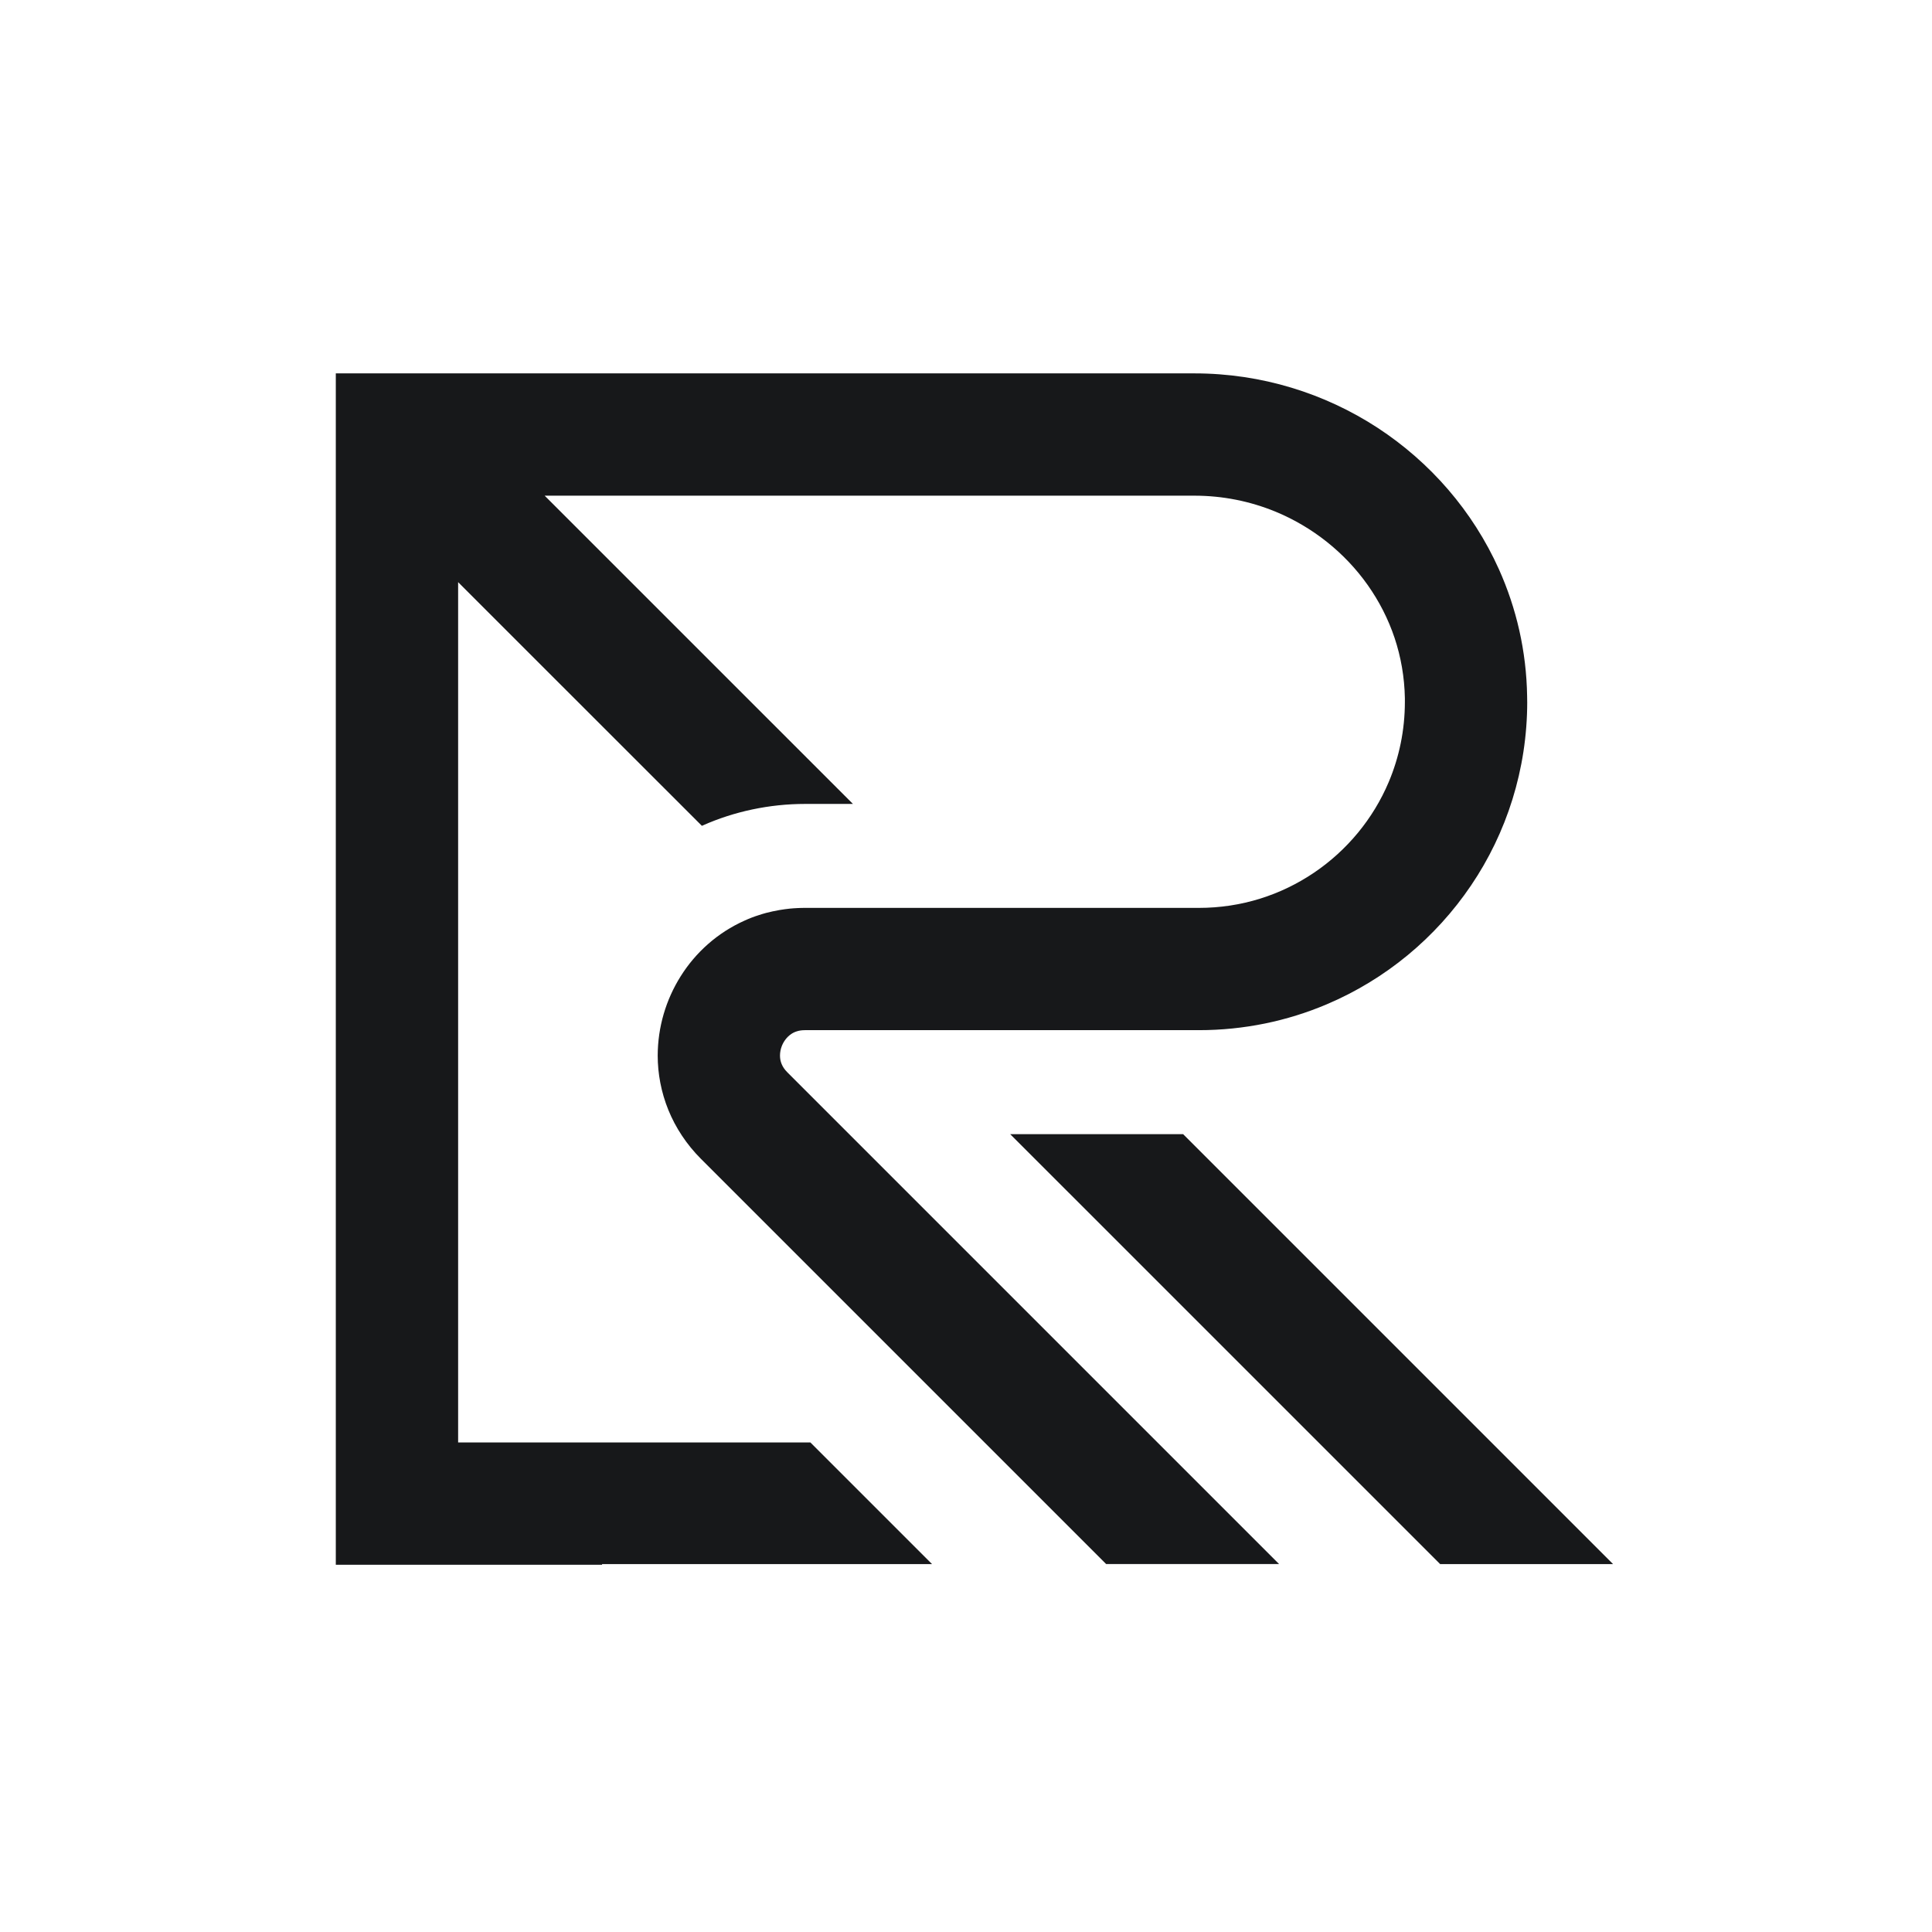 <svg width="80" height="80" viewBox="0 0 80 80" fill="none" xmlns="http://www.w3.org/2000/svg">
<rect width="80" height="80" fill="white"/>
<path d="M66.794 64.766H59.634L41.83 46.963H48.991L66.794 64.766Z" fill="#17181A"/>
<path d="M63.239 29.058C63.239 31.866 62.381 34.497 60.914 36.663C59.447 38.833 57.377 40.553 54.933 41.588C53.306 42.278 51.513 42.657 49.641 42.657H33.331C33.187 42.657 33.081 42.677 32.987 42.708C32.893 42.738 32.812 42.779 32.739 42.834C32.589 42.94 32.456 43.107 32.376 43.307C32.323 43.439 32.298 43.577 32.298 43.708C32.298 43.838 32.32 43.946 32.364 44.055C32.411 44.167 32.477 44.278 32.607 44.407L52.964 64.764H45.803L29.026 47.987C28.43 47.391 27.973 46.695 27.675 45.961C27.377 45.227 27.234 44.457 27.234 43.708C27.237 42.53 27.573 41.398 28.187 40.422C28.799 39.447 29.706 38.619 30.843 38.115C30.936 38.071 31.033 38.033 31.128 37.995C31.225 37.958 31.323 37.923 31.425 37.892C31.522 37.858 31.617 37.832 31.716 37.804C31.901 37.756 32.089 37.715 32.281 37.682C32.341 37.672 32.403 37.662 32.466 37.654C32.481 37.651 32.497 37.648 32.514 37.647C32.529 37.644 32.547 37.641 32.564 37.641C32.614 37.634 32.663 37.629 32.714 37.623C32.823 37.613 32.929 37.605 33.037 37.601C33.134 37.595 33.228 37.594 33.323 37.594H49.637C51.414 37.594 53.042 37.06 54.408 36.138C55.772 35.217 56.859 33.91 57.505 32.38C57.935 31.359 58.173 30.243 58.173 29.058V28.911C58.157 28.037 58.008 27.199 57.747 26.415C57.484 25.63 57.107 24.895 56.633 24.224C55.687 22.885 54.349 21.816 52.8 21.18C51.765 20.757 50.637 20.525 49.455 20.525H22.553L35.318 33.289H33.333C31.866 33.289 30.403 33.599 29.092 34.183C29.082 34.188 29.073 34.19 29.064 34.196L23.274 28.409L18.97 24.105V59.729H33.557L38.594 64.766H24.93V64.794H13.905V15.461H49.459C52.239 15.461 54.857 16.289 57.04 17.712C59.222 19.138 60.984 21.161 62.068 23.574C62.79 25.182 63.206 26.962 63.235 28.828C63.238 28.906 63.238 28.982 63.238 29.059L63.239 29.058Z" fill="#17181A"/>
</svg>
